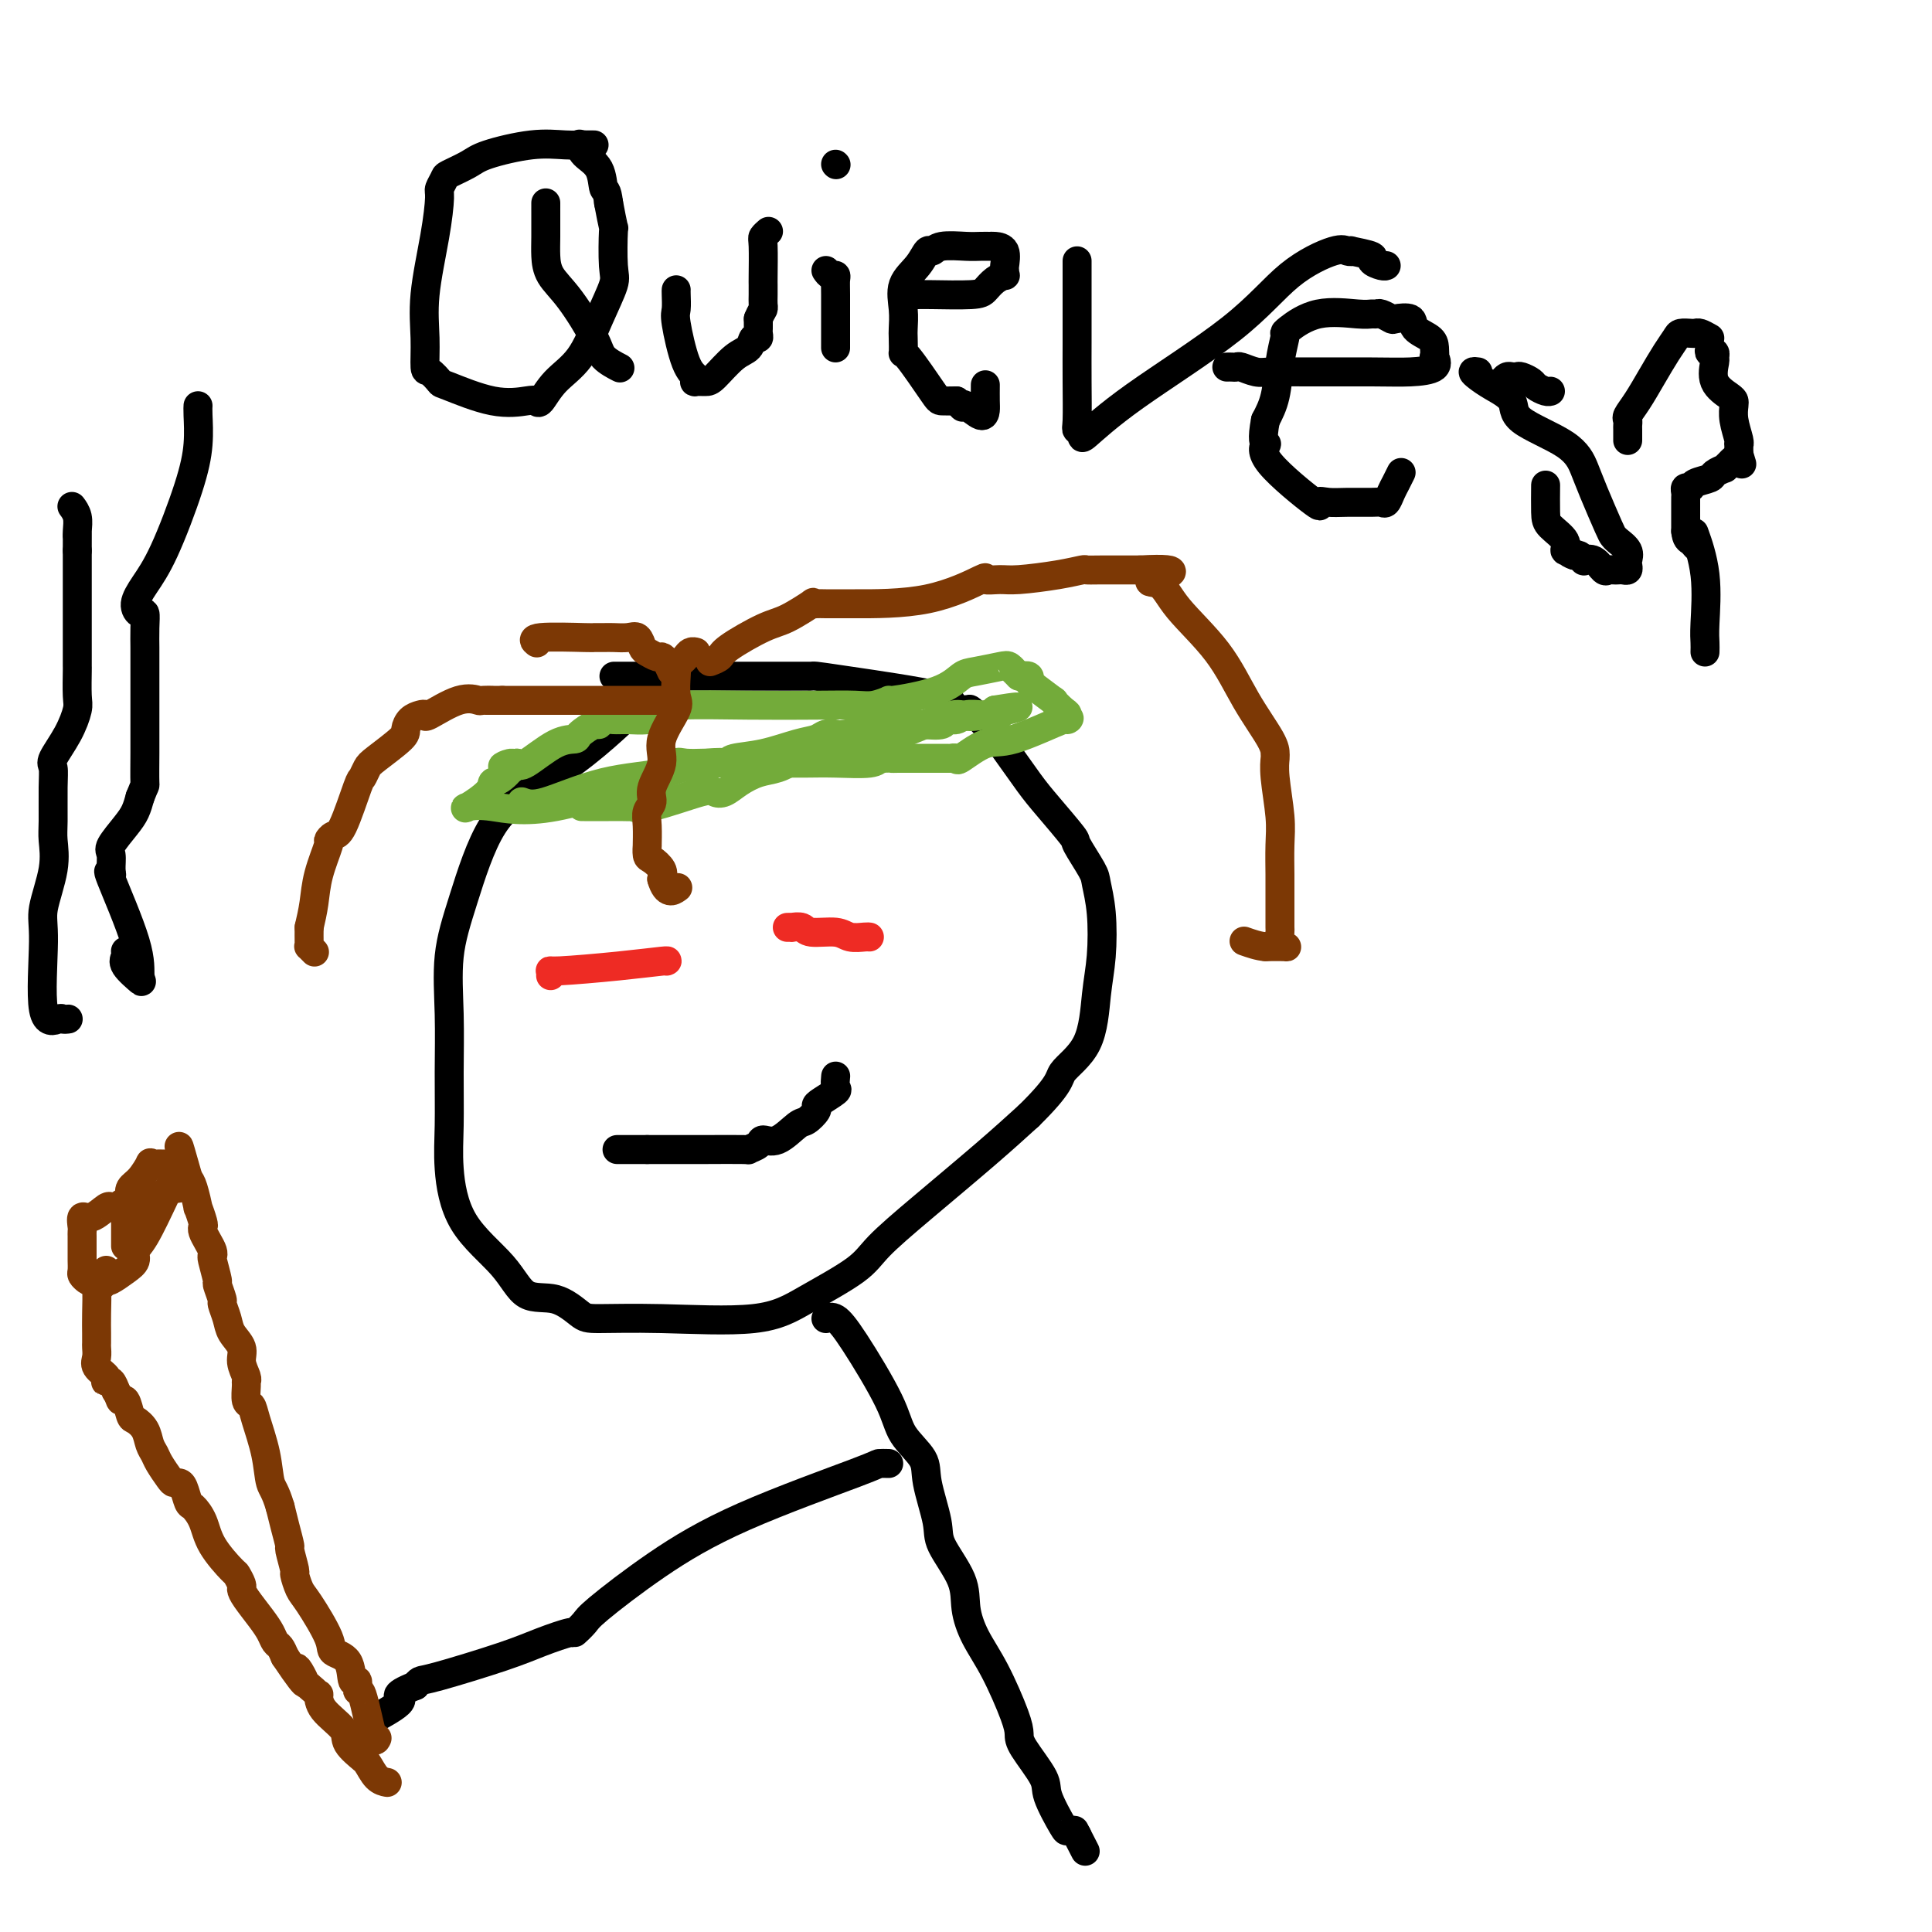 <svg viewBox='0 0 400 400' version='1.1' xmlns='http://www.w3.org/2000/svg' xmlns:xlink='http://www.w3.org/1999/xlink'><g fill='none' stroke='rgb(0,0,0)' stroke-width='6' stroke-linecap='round' stroke-linejoin='round'><path d='M128,150c0.551,-0.505 1.102,-1.010 0,0c-1.102,1.010 -3.858,3.535 -7,6c-3.142,2.465 -6.670,4.871 -10,7c-3.330,2.129 -6.462,3.982 -9,8c-2.538,4.018 -4.484,10.200 -6,15c-1.516,4.800 -2.604,8.218 -3,12c-0.396,3.782 -0.102,7.930 0,12c0.102,4.070 0.012,8.064 0,12c-0.012,3.936 0.056,7.816 0,11c-0.056,3.184 -0.235,5.674 0,9c0.235,3.326 0.885,7.490 3,11c2.115,3.510 5.694,6.366 8,9c2.306,2.634 3.340,5.045 5,6c1.660,0.955 3.947,0.455 6,1c2.053,0.545 3.874,2.136 5,3c1.126,0.864 1.558,1.001 4,1c2.442,-0.001 6.894,-0.139 13,0c6.106,0.139 13.865,0.556 19,0c5.135,-0.556 7.645,-2.085 11,-4c3.355,-1.915 7.557,-4.215 10,-6c2.443,-1.785 3.129,-3.056 5,-5c1.871,-1.944 4.927,-4.562 9,-8c4.073,-3.438 9.164,-7.697 13,-11c3.836,-3.303 6.418,-5.652 9,-8'/><path d='M213,231c6.880,-6.761 6.079,-7.665 7,-9c0.921,-1.335 3.564,-3.103 5,-6c1.436,-2.897 1.666,-6.922 2,-10c0.334,-3.078 0.772,-5.207 1,-8c0.228,-2.793 0.248,-6.250 0,-9c-0.248,-2.750 -0.762,-4.795 -1,-6c-0.238,-1.205 -0.200,-1.572 -1,-3c-0.800,-1.428 -2.436,-3.918 -3,-5c-0.564,-1.082 -0.054,-0.757 -1,-2c-0.946,-1.243 -3.347,-4.054 -5,-6c-1.653,-1.946 -2.559,-3.029 -4,-5c-1.441,-1.971 -3.418,-4.832 -5,-7c-1.582,-2.168 -2.769,-3.643 -4,-5c-1.231,-1.357 -2.506,-2.594 -3,-3c-0.494,-0.406 -0.205,0.021 -1,0c-0.795,-0.021 -2.672,-0.489 -3,-1c-0.328,-0.511 0.892,-1.065 -3,-2c-3.892,-0.935 -12.897,-2.250 -18,-3c-5.103,-0.750 -6.304,-0.933 -7,-1c-0.696,-0.067 -0.887,-0.018 -1,0c-0.113,0.018 -0.147,0.005 -1,0c-0.853,-0.005 -2.524,-0.001 -4,0c-1.476,0.001 -2.756,0.000 -7,0c-4.244,-0.000 -11.450,-0.000 -17,0c-5.550,0.000 -9.443,0.000 -11,0c-1.557,-0.000 -0.779,-0.000 0,0'/></g>
<g fill='none' stroke='rgb(238,43,36)' stroke-width='6' stroke-linecap='round' stroke-linejoin='round'><path d='M114,202c0.067,-0.445 0.133,-0.890 0,-1c-0.133,-0.110 -0.467,0.114 2,0c2.467,-0.114 7.733,-0.567 12,-1c4.267,-0.433 7.533,-0.847 9,-1c1.467,-0.153 1.133,-0.044 1,0c-0.133,0.044 -0.067,0.022 0,0'/><path d='M163,192c0.477,-0.009 0.953,-0.017 1,0c0.047,0.017 -0.337,0.061 0,0c0.337,-0.061 1.393,-0.227 2,0c0.607,0.227 0.765,0.845 2,1c1.235,0.155 3.546,-0.155 5,0c1.454,0.155 2.049,0.773 3,1c0.951,0.227 2.256,0.061 3,0c0.744,-0.061 0.927,-0.017 1,0c0.073,0.017 0.037,0.009 0,0'/></g>
<g fill='none' stroke='rgb(0,0,0)' stroke-width='6' stroke-linecap='round' stroke-linejoin='round'><path d='M128,238c0.074,0.000 0.149,0.000 0,0c-0.149,0.000 -0.521,0.000 0,0c0.521,0.000 1.933,0.000 3,0c1.067,0.000 1.787,-0.000 2,0c0.213,0.000 -0.082,0.000 0,0c0.082,-0.000 0.541,0.000 1,0'/><path d='M134,238c1.279,0.000 1.475,0.001 2,0c0.525,-0.001 1.377,-0.003 3,0c1.623,0.003 4.016,0.010 7,0c2.984,-0.010 6.558,-0.038 8,0c1.442,0.038 0.750,0.143 1,0c0.250,-0.143 1.442,-0.534 2,-1c0.558,-0.466 0.483,-1.007 1,-1c0.517,0.007 1.627,0.563 3,0c1.373,-0.563 3.010,-2.244 4,-3c0.990,-0.756 1.334,-0.588 2,-1c0.666,-0.412 1.653,-1.405 2,-2c0.347,-0.595 0.055,-0.794 0,-1c-0.055,-0.206 0.129,-0.420 1,-1c0.871,-0.580 2.429,-1.527 3,-2c0.571,-0.473 0.154,-0.474 0,-1c-0.154,-0.526 -0.044,-1.579 0,-2c0.044,-0.421 0.022,-0.211 0,0'/><path d='M171,273c0.589,-0.250 1.178,-0.500 2,0c0.822,0.500 1.879,1.750 4,5c2.121,3.250 5.308,8.502 7,12c1.692,3.498 1.889,5.244 3,7c1.111,1.756 3.135,3.522 4,5c0.865,1.478 0.570,2.669 1,5c0.430,2.331 1.584,5.801 2,8c0.416,2.199 0.095,3.125 1,5c0.905,1.875 3.037,4.697 4,7c0.963,2.303 0.755,4.087 1,6c0.245,1.913 0.941,3.954 2,6c1.059,2.046 2.481,4.095 4,7c1.519,2.905 3.136,6.665 4,9c0.864,2.335 0.974,3.246 1,4c0.026,0.754 -0.033,1.351 1,3c1.033,1.649 3.156,4.351 4,6c0.844,1.649 0.407,2.245 1,4c0.593,1.755 2.214,4.669 3,6c0.786,1.331 0.736,1.078 1,1c0.264,-0.078 0.840,0.017 1,0c0.160,-0.017 -0.097,-0.148 0,0c0.097,0.148 0.549,0.574 1,1'/><path d='M223,380c3.267,6.378 0.933,1.822 0,0c-0.933,-1.822 -0.467,-0.911 0,0'/><path d='M184,303c-0.855,-0.017 -1.711,-0.033 -2,0c-0.289,0.033 -0.013,0.116 -5,2c-4.987,1.884 -15.239,5.571 -23,9c-7.761,3.429 -13.031,6.602 -18,10c-4.969,3.398 -9.636,7.021 -12,9c-2.364,1.979 -2.423,2.313 -3,3c-0.577,0.687 -1.670,1.725 -2,2c-0.330,0.275 0.105,-0.214 -1,0c-1.105,0.214 -3.749,1.132 -6,2c-2.251,0.868 -4.108,1.686 -8,3c-3.892,1.314 -9.817,3.123 -13,4c-3.183,0.877 -3.624,0.822 -4,1c-0.376,0.178 -0.688,0.589 -1,1'/><path d='M86,349c-5.548,2.202 -2.917,2.208 -3,3c-0.083,0.792 -2.881,2.369 -4,3c-1.119,0.631 -0.560,0.315 0,0'/></g>
<g fill='none' stroke='rgb(124,56,5)' stroke-width='6' stroke-linecap='round' stroke-linejoin='round'><path d='M78,360c0.061,-0.126 0.122,-0.253 0,0c-0.122,0.253 -0.429,0.884 -1,-1c-0.571,-1.884 -1.408,-6.284 -2,-8c-0.592,-1.716 -0.941,-0.750 -1,-1c-0.059,-0.250 0.170,-1.718 0,-2c-0.170,-0.282 -0.738,0.622 -1,0c-0.262,-0.622 -0.216,-2.770 -1,-4c-0.784,-1.230 -2.396,-1.542 -3,-2c-0.604,-0.458 -0.199,-1.061 -1,-3c-0.801,-1.939 -2.807,-5.214 -4,-7c-1.193,-1.786 -1.573,-2.083 -2,-3c-0.427,-0.917 -0.902,-2.454 -1,-3c-0.098,-0.546 0.181,-0.102 0,-1c-0.181,-0.898 -0.822,-3.138 -1,-4c-0.178,-0.862 0.106,-0.348 0,-1c-0.106,-0.652 -0.602,-2.472 -1,-4c-0.398,-1.528 -0.699,-2.764 -1,-4'/><path d='M58,312c-1.040,-3.499 -1.642,-3.748 -2,-5c-0.358,-1.252 -0.474,-3.509 -1,-6c-0.526,-2.491 -1.462,-5.217 -2,-7c-0.538,-1.783 -0.679,-2.623 -1,-3c-0.321,-0.377 -0.822,-0.292 -1,-1c-0.178,-0.708 -0.032,-2.209 0,-3c0.032,-0.791 -0.051,-0.872 0,-1c0.051,-0.128 0.235,-0.302 0,-1c-0.235,-0.698 -0.890,-1.921 -1,-3c-0.110,-1.079 0.325,-2.013 0,-3c-0.325,-0.987 -1.412,-2.027 -2,-3c-0.588,-0.973 -0.678,-1.879 -1,-3c-0.322,-1.121 -0.874,-2.458 -1,-3c-0.126,-0.542 0.176,-0.288 0,-1c-0.176,-0.712 -0.831,-2.389 -1,-3c-0.169,-0.611 0.148,-0.155 0,-1c-0.148,-0.845 -0.761,-2.989 -1,-4c-0.239,-1.011 -0.103,-0.887 0,-1c0.103,-0.113 0.172,-0.461 0,-1c-0.172,-0.539 -0.586,-1.267 -1,-2c-0.414,-0.733 -0.828,-1.471 -1,-2c-0.172,-0.529 -0.102,-0.849 0,-1c0.102,-0.151 0.234,-0.134 0,-1c-0.234,-0.866 -0.836,-2.613 -1,-3c-0.164,-0.387 0.110,0.588 0,0c-0.110,-0.588 -0.603,-2.739 -1,-4c-0.397,-1.261 -0.699,-1.630 -1,-2'/><path d='M39,244c-3.178,-11.244 -1.622,-5.356 -1,-3c0.622,2.356 0.311,1.178 0,0'/><path d='M38,241c0.050,0.009 0.100,0.019 0,0c-0.100,-0.019 -0.351,-0.066 -1,1c-0.649,1.066 -1.695,3.244 -3,6c-1.305,2.756 -2.868,6.091 -4,8c-1.132,1.909 -1.834,2.393 -2,3c-0.166,0.607 0.203,1.338 0,2c-0.203,0.662 -0.978,1.255 -2,2c-1.022,0.745 -2.292,1.641 -3,2c-0.708,0.359 -0.854,0.179 -1,0'/><path d='M22,265c-2.879,3.717 -2.078,1.008 -2,0c0.078,-1.008 -0.568,-0.315 -1,0c-0.432,0.315 -0.652,0.253 -1,0c-0.348,-0.253 -0.825,-0.697 -1,-1c-0.175,-0.303 -0.047,-0.466 0,-1c0.047,-0.534 0.013,-1.438 0,-2c-0.013,-0.562 -0.003,-0.781 0,-1c0.003,-0.219 0.001,-0.439 0,-1c-0.001,-0.561 -0.002,-1.465 0,-2c0.002,-0.535 0.005,-0.702 0,-1c-0.005,-0.298 -0.019,-0.728 0,-1c0.019,-0.272 0.071,-0.384 0,-1c-0.071,-0.616 -0.265,-1.734 0,-2c0.265,-0.266 0.989,0.320 2,0c1.011,-0.320 2.311,-1.548 3,-2c0.689,-0.452 0.768,-0.129 1,0c0.232,0.129 0.616,0.065 1,0'/><path d='M24,250c1.355,-0.874 1.242,-1.057 2,-1c0.758,0.057 2.387,0.356 4,0c1.613,-0.356 3.211,-1.365 4,-2c0.789,-0.635 0.769,-0.895 1,-1c0.231,-0.105 0.714,-0.056 1,0c0.286,0.056 0.376,0.118 1,0c0.624,-0.118 1.783,-0.416 2,-1c0.217,-0.584 -0.510,-1.452 -1,-2c-0.490,-0.548 -0.745,-0.774 -1,-1'/><path d='M37,242c0.124,-0.845 0.433,-0.959 0,-1c-0.433,-0.041 -1.609,-0.010 -2,0c-0.391,0.010 0.002,0.000 0,0c-0.002,-0.000 -0.398,0.010 -1,0c-0.602,-0.010 -1.408,-0.039 -2,0c-0.592,0.039 -0.968,0.146 -1,0c-0.032,-0.146 0.280,-0.544 0,0c-0.280,0.544 -1.152,2.031 -2,3c-0.848,0.969 -1.671,1.420 -2,2c-0.329,0.580 -0.165,1.290 0,2'/><path d='M27,248c-0.845,1.758 -0.959,2.653 -1,3c-0.041,0.347 -0.011,0.144 0,1c0.011,0.856 0.003,2.769 0,4c-0.003,1.231 -0.001,1.780 0,2c0.001,0.220 0.000,0.110 0,0'/><path d='M22,263c0.226,0.193 0.453,0.387 0,1c-0.453,0.613 -1.585,1.646 -2,2c-0.415,0.354 -0.111,0.030 0,1c0.111,0.970 0.030,3.232 0,5c-0.030,1.768 -0.010,3.040 0,4c0.010,0.960 0.010,1.609 0,2c-0.010,0.391 -0.031,0.525 0,1c0.031,0.475 0.113,1.290 0,2c-0.113,0.710 -0.419,1.313 0,2c0.419,0.687 1.565,1.458 2,2c0.435,0.542 0.158,0.857 0,1c-0.158,0.143 -0.196,0.115 0,0c0.196,-0.115 0.628,-0.319 1,0c0.372,0.319 0.686,1.159 1,2'/><path d='M24,288c0.799,1.272 0.795,1.954 1,2c0.205,0.046 0.618,-0.542 1,0c0.382,0.542 0.733,2.214 1,3c0.267,0.786 0.452,0.685 1,1c0.548,0.315 1.460,1.047 2,2c0.540,0.953 0.708,2.126 1,3c0.292,0.874 0.708,1.449 1,2c0.292,0.551 0.459,1.077 1,2c0.541,0.923 1.455,2.244 2,3c0.545,0.756 0.723,0.947 1,1c0.277,0.053 0.655,-0.031 1,0c0.345,0.031 0.656,0.176 1,1c0.344,0.824 0.719,2.326 1,3c0.281,0.674 0.466,0.518 1,1c0.534,0.482 1.415,1.600 2,3c0.585,1.400 0.874,3.082 2,5c1.126,1.918 3.087,4.073 4,5c0.913,0.927 0.776,0.625 1,1c0.224,0.375 0.809,1.427 1,2c0.191,0.573 -0.013,0.668 0,1c0.013,0.332 0.241,0.900 1,2c0.759,1.100 2.049,2.731 3,4c0.951,1.269 1.564,2.175 2,3c0.436,0.825 0.694,1.568 1,2c0.306,0.432 0.659,0.552 1,1c0.341,0.448 0.671,1.224 1,2'/><path d='M59,343c6.138,9.171 3.985,4.599 3,3c-0.985,-1.599 -0.800,-0.224 0,1c0.800,1.224 2.215,2.299 3,3c0.785,0.701 0.939,1.030 1,1c0.061,-0.030 0.028,-0.417 0,0c-0.028,0.417 -0.050,1.638 1,3c1.050,1.362 3.173,2.863 4,4c0.827,1.137 0.357,1.909 1,3c0.643,1.091 2.400,2.503 3,3c0.600,0.497 0.042,0.081 0,0c-0.042,-0.081 0.432,0.174 1,1c0.568,0.826 1.230,2.222 2,3c0.770,0.778 1.649,0.936 2,1c0.351,0.064 0.176,0.032 0,0'/></g>
<g fill='none' stroke='rgb(0,0,0)' stroke-width='6' stroke-linecap='round' stroke-linejoin='round'><path d='M26,197c0.007,0.021 0.013,0.041 0,0c-0.013,-0.041 -0.046,-0.144 0,0c0.046,0.144 0.171,0.537 0,1c-0.171,0.463 -0.639,0.998 0,2c0.639,1.002 2.385,2.473 3,3c0.615,0.527 0.098,0.112 0,-1c-0.098,-1.112 0.223,-2.921 -1,-7c-1.223,-4.079 -3.991,-10.428 -5,-13c-1.009,-2.572 -0.261,-1.367 0,-1c0.261,0.367 0.034,-0.103 0,-1c-0.034,-0.897 0.123,-2.221 0,-3c-0.123,-0.779 -0.528,-1.013 0,-2c0.528,-0.987 1.988,-2.727 3,-4c1.012,-1.273 1.575,-2.078 2,-3c0.425,-0.922 0.713,-1.961 1,-3'/><path d='M29,165c1.155,-3.009 1.042,-2.033 1,-3c-0.042,-0.967 -0.011,-3.879 0,-6c0.011,-2.121 0.004,-3.452 0,-7c-0.004,-3.548 -0.003,-9.314 0,-12c0.003,-2.686 0.010,-2.294 0,-3c-0.010,-0.706 -0.036,-2.512 0,-4c0.036,-1.488 0.136,-2.659 0,-3c-0.136,-0.341 -0.507,0.148 -1,0c-0.493,-0.148 -1.109,-0.932 -1,-2c0.109,-1.068 0.943,-2.418 2,-4c1.057,-1.582 2.336,-3.394 4,-7c1.664,-3.606 3.714,-9.005 5,-13c1.286,-3.995 1.809,-6.586 2,-9c0.191,-2.414 0.052,-4.650 0,-6c-0.052,-1.350 -0.015,-1.814 0,-2c0.015,-0.186 0.007,-0.093 0,0'/><path d='M14,211c0.108,-0.011 0.215,-0.022 0,0c-0.215,0.022 -0.753,0.078 -1,0c-0.247,-0.078 -0.202,-0.291 -1,0c-0.798,0.291 -2.438,1.084 -3,-2c-0.562,-3.084 -0.045,-10.047 0,-14c0.045,-3.953 -0.380,-4.896 0,-7c0.380,-2.104 1.567,-5.369 2,-8c0.433,-2.631 0.114,-4.628 0,-6c-0.114,-1.372 -0.021,-2.119 0,-4c0.021,-1.881 -0.029,-4.896 0,-7c0.029,-2.104 0.137,-3.299 0,-4c-0.137,-0.701 -0.520,-0.910 0,-2c0.520,-1.090 1.943,-3.061 3,-5c1.057,-1.939 1.747,-3.845 2,-5c0.253,-1.155 0.068,-1.557 0,-3c-0.068,-1.443 -0.018,-3.925 0,-5c0.018,-1.075 0.005,-0.743 0,-1c-0.005,-0.257 -0.001,-1.104 0,-2c0.001,-0.896 0.000,-1.842 0,-3c-0.000,-1.158 -0.000,-2.527 0,-4c0.000,-1.473 0.000,-3.050 0,-5c-0.000,-1.950 -0.000,-4.271 0,-6c0.000,-1.729 0.000,-2.864 0,-4'/><path d='M16,114c0.004,-5.764 0.015,-3.674 0,-3c-0.015,0.674 -0.056,-0.067 0,-1c0.056,-0.933 0.207,-2.059 0,-3c-0.207,-0.941 -0.774,-1.697 -1,-2c-0.226,-0.303 -0.113,-0.151 0,0'/></g>
<g fill='none' stroke='rgb(115,171,58)' stroke-width='6' stroke-linecap='round' stroke-linejoin='round'><path d='M108,166c1.096,0.409 2.193,0.817 5,0c2.807,-0.817 7.325,-2.860 12,-4c4.675,-1.140 9.508,-1.377 12,-2c2.492,-0.623 2.643,-1.631 3,-2c0.357,-0.369 0.918,-0.099 2,0c1.082,0.099 2.683,0.026 4,0c1.317,-0.026 2.350,-0.007 5,0c2.650,0.007 6.919,0.002 9,0c2.081,-0.002 1.976,0.001 2,0c0.024,-0.001 0.178,-0.004 1,0c0.822,0.004 2.311,0.015 4,0c1.689,-0.015 3.576,-0.056 6,0c2.424,0.056 5.383,0.207 7,0c1.617,-0.207 1.890,-0.774 2,-1c0.110,-0.226 0.055,-0.113 0,0'/><path d='M182,157c7.115,-0.155 3.902,-0.041 3,0c-0.902,0.041 0.508,0.010 1,0c0.492,-0.010 0.065,0.000 2,0c1.935,-0.000 6.233,-0.011 8,0c1.767,0.011 1.004,0.046 1,0c-0.004,-0.046 0.750,-0.171 1,0c0.250,0.171 -0.003,0.639 1,0c1.003,-0.639 3.264,-2.385 5,-3c1.736,-0.615 2.947,-0.100 6,-1c3.053,-0.900 7.948,-3.216 10,-4c2.052,-0.784 1.261,-0.035 1,0c-0.261,0.035 0.007,-0.642 0,-1c-0.007,-0.358 -0.289,-0.396 -1,-1c-0.711,-0.604 -1.849,-1.773 -2,-2c-0.151,-0.227 0.686,0.489 0,0c-0.686,-0.489 -2.895,-2.183 -4,-3c-1.105,-0.817 -1.105,-0.759 -1,-1c0.105,-0.241 0.316,-0.783 0,-1c-0.316,-0.217 -1.158,-0.108 -2,0'/><path d='M211,140c-1.572,-1.562 -1.000,-0.967 -1,-1c0.000,-0.033 -0.570,-0.693 -1,-1c-0.430,-0.307 -0.719,-0.260 -2,0c-1.281,0.260 -3.552,0.734 -5,1c-1.448,0.266 -2.071,0.324 -3,1c-0.929,0.676 -2.164,1.971 -5,3c-2.836,1.029 -7.273,1.792 -9,2c-1.727,0.208 -0.744,-0.140 -1,0c-0.256,0.140 -1.752,0.769 -3,1c-1.248,0.231 -2.248,0.065 -4,0c-1.752,-0.065 -4.257,-0.029 -8,0c-3.743,0.029 -8.724,0.050 -14,0c-5.276,-0.050 -10.848,-0.171 -14,0c-3.152,0.171 -3.884,0.635 -4,1c-0.116,0.365 0.383,0.633 0,1c-0.383,0.367 -1.647,0.835 -3,1c-1.353,0.165 -2.794,0.028 -4,0c-1.206,-0.028 -2.176,0.051 -3,0c-0.824,-0.051 -1.500,-0.234 -2,0c-0.500,0.234 -0.823,0.886 -1,1c-0.177,0.114 -0.208,-0.308 -1,0c-0.792,0.308 -2.345,1.348 -3,2c-0.655,0.652 -0.413,0.917 -1,1c-0.587,0.083 -2.004,-0.016 -4,1c-1.996,1.016 -4.570,3.147 -6,4c-1.430,0.853 -1.715,0.426 -2,0'/><path d='M107,158c-5.398,1.685 -1.891,-0.101 -1,0c0.891,0.101 -0.832,2.090 -2,3c-1.168,0.910 -1.780,0.740 -2,1c-0.220,0.260 -0.048,0.951 -1,2c-0.952,1.049 -3.029,2.455 -4,3c-0.971,0.545 -0.838,0.229 0,0c0.838,-0.229 2.379,-0.369 5,0c2.621,0.369 6.320,1.248 13,0c6.680,-1.248 16.340,-4.624 26,-8'/><path d='M141,159c6.284,-1.478 8.995,-1.173 10,-1c1.005,0.173 0.303,0.215 0,0c-0.303,-0.215 -0.209,-0.688 1,-1c1.209,-0.312 3.532,-0.462 6,-1c2.468,-0.538 5.079,-1.464 7,-2c1.921,-0.536 3.150,-0.684 4,-1c0.850,-0.316 1.321,-0.802 2,-1c0.679,-0.198 1.566,-0.109 2,0c0.434,0.109 0.415,0.239 2,0c1.585,-0.239 4.775,-0.848 7,-1c2.225,-0.152 3.484,0.151 4,0c0.516,-0.151 0.288,-0.757 1,-1c0.712,-0.243 2.363,-0.121 4,0c1.637,0.121 3.258,0.243 4,0c0.742,-0.243 0.603,-0.850 1,-1c0.397,-0.150 1.328,0.156 2,0c0.672,-0.156 1.085,-0.773 2,-1c0.915,-0.227 2.334,-0.064 3,0c0.666,0.064 0.581,0.027 1,0c0.419,-0.027 1.344,-0.046 2,0c0.656,0.046 1.045,0.156 1,0c-0.045,-0.156 -0.522,-0.578 -1,-1'/><path d='M206,147c9.866,-1.631 2.032,0.292 -2,1c-4.032,0.708 -4.262,0.202 -5,0c-0.738,-0.202 -1.984,-0.099 -5,1c-3.016,1.099 -7.804,3.193 -10,4c-2.196,0.807 -1.802,0.327 -3,0c-1.198,-0.327 -3.990,-0.501 -6,0c-2.010,0.501 -3.240,1.678 -4,2c-0.760,0.322 -1.050,-0.209 -2,0c-0.950,0.209 -2.562,1.160 -4,2c-1.438,0.840 -2.704,1.571 -4,2c-1.296,0.429 -2.623,0.557 -4,1c-1.377,0.443 -2.805,1.202 -4,2c-1.195,0.798 -2.156,1.636 -3,2c-0.844,0.364 -1.569,0.255 -2,0c-0.431,-0.255 -0.566,-0.657 -3,0c-2.434,0.657 -7.166,2.372 -10,3c-2.834,0.628 -3.769,0.168 -4,0c-0.231,-0.168 0.242,-0.045 0,0c-0.242,0.045 -1.199,0.012 -2,0c-0.801,-0.012 -1.446,-0.003 -3,0c-1.554,0.003 -4.015,0.001 -5,0c-0.985,-0.001 -0.492,-0.000 0,0'/></g>
<g fill='none' stroke='rgb(124,56,5)' stroke-width='6' stroke-linecap='round' stroke-linejoin='round'><path d='M138,145c-0.271,0.000 -0.542,0.000 -1,0c-0.458,0.000 -1.102,0.000 -1,0c0.102,0.000 0.950,0.000 -3,0c-3.950,0.000 -12.698,0.000 -18,0c-5.302,0.000 -7.158,0.000 -8,0c-0.842,0.000 -0.669,0.000 -1,0c-0.331,0.000 -1.165,0.000 -2,0'/><path d='M104,145c-5.597,0.003 -2.590,0.012 -2,0c0.590,-0.012 -1.239,-0.045 -2,0c-0.761,0.045 -0.455,0.169 -1,0c-0.545,-0.169 -1.942,-0.632 -4,0c-2.058,0.632 -4.776,2.358 -6,3c-1.224,0.642 -0.954,0.200 -1,0c-0.046,-0.200 -0.408,-0.159 -1,0c-0.592,0.159 -1.415,0.437 -2,1c-0.585,0.563 -0.931,1.412 -1,2c-0.069,0.588 0.138,0.914 -1,2c-1.138,1.086 -3.621,2.932 -5,4c-1.379,1.068 -1.654,1.357 -2,2c-0.346,0.643 -0.762,1.640 -1,2c-0.238,0.360 -0.297,0.081 -1,2c-0.703,1.919 -2.052,6.034 -3,8c-0.948,1.966 -1.497,1.781 -2,2c-0.503,0.219 -0.961,0.840 -1,1c-0.039,0.160 0.340,-0.143 0,1c-0.340,1.143 -1.399,3.731 -2,6c-0.601,2.269 -0.743,4.220 -1,6c-0.257,1.780 -0.628,3.390 -1,5'/><path d='M64,192c-0.008,1.147 -0.016,2.293 0,3c0.016,0.707 0.056,0.973 0,1c-0.056,0.027 -0.207,-0.185 0,0c0.207,0.185 0.774,0.767 1,1c0.226,0.233 0.113,0.116 0,0'/><path d='M147,137c0.802,-0.308 1.603,-0.616 2,-1c0.397,-0.384 0.389,-0.845 2,-2c1.611,-1.155 4.841,-3.003 7,-4c2.159,-0.997 3.249,-1.143 5,-2c1.751,-0.857 4.164,-2.426 5,-3c0.836,-0.574 0.094,-0.154 0,0c-0.094,0.154 0.460,0.040 1,0c0.540,-0.040 1.067,-0.007 2,0c0.933,0.007 2.273,-0.012 6,0c3.727,0.012 9.840,0.057 15,-1c5.160,-1.057 9.366,-3.214 11,-4c1.634,-0.786 0.697,-0.200 1,0c0.303,0.200 1.845,0.015 3,0c1.155,-0.015 1.923,0.140 4,0c2.077,-0.140 5.463,-0.573 8,-1c2.537,-0.427 4.224,-0.846 5,-1c0.776,-0.154 0.641,-0.041 1,0c0.359,0.041 1.212,0.011 3,0c1.788,-0.011 4.511,-0.003 6,0c1.489,0.003 1.745,0.002 2,0'/><path d='M236,118c11.174,-0.639 5.110,1.263 3,2c-2.110,0.737 -0.264,0.308 1,1c1.264,0.692 1.946,2.504 4,5c2.054,2.496 5.479,5.676 8,9c2.521,3.324 4.139,6.794 6,10c1.861,3.206 3.967,6.149 5,8c1.033,1.851 0.995,2.611 1,3c0.005,0.389 0.054,0.408 0,1c-0.054,0.592 -0.211,1.757 0,4c0.211,2.243 0.788,5.564 1,8c0.212,2.436 0.057,3.988 0,6c-0.057,2.012 -0.015,4.483 0,6c0.015,1.517 0.004,2.079 0,3c-0.004,0.921 -0.002,2.201 0,3c0.002,0.799 0.003,1.118 0,2c-0.003,0.882 -0.012,2.327 0,3c0.012,0.673 0.045,0.572 0,1c-0.045,0.428 -0.167,1.383 0,2c0.167,0.617 0.622,0.897 1,1c0.378,0.103 0.679,0.029 0,0c-0.679,-0.029 -2.340,-0.015 -4,0'/><path d='M262,196c-1.356,-0.067 -3.244,-0.733 -4,-1c-0.756,-0.267 -0.378,-0.133 0,0'/><path d='M144,135c0.089,0.024 0.178,0.048 0,0c-0.178,-0.048 -0.622,-0.167 -1,0c-0.378,0.167 -0.689,0.619 -1,1c-0.311,0.381 -0.620,0.690 -1,1c-0.380,0.310 -0.831,0.622 -1,1c-0.169,0.378 -0.057,0.824 0,1c0.057,0.176 0.060,0.082 0,1c-0.060,0.918 -0.181,2.847 0,4c0.181,1.153 0.666,1.530 0,3c-0.666,1.470 -2.484,4.031 -3,6c-0.516,1.969 0.268,3.344 0,5c-0.268,1.656 -1.589,3.594 -2,5c-0.411,1.406 0.086,2.280 0,3c-0.086,0.720 -0.756,1.286 -1,2c-0.244,0.714 -0.064,1.577 0,3c0.064,1.423 0.010,3.406 0,4c-0.010,0.594 0.022,-0.203 0,0c-0.022,0.203 -0.099,1.405 0,2c0.099,0.595 0.373,0.583 1,1c0.627,0.417 1.608,1.262 2,2c0.392,0.738 0.196,1.369 0,2'/><path d='M137,182c0.978,3.400 2.422,2.400 3,2c0.578,-0.400 0.289,-0.200 0,0'/><path d='M139,139c-0.325,-0.725 -0.651,-1.450 -1,-2c-0.349,-0.550 -0.723,-0.925 -1,-1c-0.277,-0.075 -0.457,0.152 -1,0c-0.543,-0.152 -1.448,-0.682 -2,-1c-0.552,-0.318 -0.752,-0.425 -1,-1c-0.248,-0.575 -0.544,-1.618 -1,-2c-0.456,-0.382 -1.074,-0.102 -2,0c-0.926,0.102 -2.162,0.026 -3,0c-0.838,-0.026 -1.279,-0.003 -2,0c-0.721,0.003 -1.724,-0.013 -2,0c-0.276,0.013 0.173,0.055 -2,0c-2.173,-0.055 -6.970,-0.207 -9,0c-2.030,0.207 -1.294,0.773 -1,1c0.294,0.227 0.147,0.113 0,0'/></g>
<g fill='none' stroke='rgb(0,0,0)' stroke-width='6' stroke-linecap='round' stroke-linejoin='round'><path d='M123,30c-0.928,0.003 -1.855,0.007 -2,0c-0.145,-0.007 0.493,-0.024 0,0c-0.493,0.024 -2.118,0.091 -4,0c-1.882,-0.091 -4.020,-0.338 -7,0c-2.980,0.338 -6.802,1.260 -9,2c-2.198,0.740 -2.770,1.297 -4,2c-1.230,0.703 -3.116,1.553 -4,2c-0.884,0.447 -0.766,0.490 -1,1c-0.234,0.510 -0.819,1.488 -1,2c-0.181,0.512 0.042,0.558 0,2c-0.042,1.442 -0.349,4.279 -1,8c-0.651,3.721 -1.645,8.325 -2,12c-0.355,3.675 -0.071,6.421 0,9c0.071,2.579 -0.073,4.989 0,6c0.073,1.011 0.362,0.621 1,1c0.638,0.379 1.624,1.526 2,2c0.376,0.474 0.141,0.274 2,1c1.859,0.726 5.812,2.379 9,3c3.188,0.621 5.612,0.210 7,0c1.388,-0.210 1.739,-0.220 2,0c0.261,0.220 0.431,0.669 1,0c0.569,-0.669 1.536,-2.457 3,-4c1.464,-1.543 3.425,-2.843 5,-5c1.575,-2.157 2.762,-5.173 4,-8c1.238,-2.827 2.525,-5.465 3,-7c0.475,-1.535 0.138,-1.968 0,-4c-0.138,-2.032 -0.076,-5.662 0,-7c0.076,-1.338 0.164,-0.382 0,-1c-0.164,-0.618 -0.582,-2.809 -1,-5'/><path d='M126,42c-0.365,-3.107 -0.777,-2.374 -1,-3c-0.223,-0.626 -0.256,-2.611 -1,-4c-0.744,-1.389 -2.200,-2.182 -3,-3c-0.800,-0.818 -0.943,-1.662 -1,-2c-0.057,-0.338 -0.029,-0.169 0,0'/><path d='M113,42c0.001,0.436 0.001,0.871 0,1c-0.001,0.129 -0.004,-0.049 0,1c0.004,1.049 0.015,3.323 0,5c-0.015,1.677 -0.056,2.756 0,4c0.056,1.244 0.208,2.652 1,4c0.792,1.348 2.223,2.635 4,5c1.777,2.365 3.899,5.809 5,8c1.101,2.191 1.181,3.128 2,4c0.819,0.872 2.377,1.678 3,2c0.623,0.322 0.312,0.161 0,0'/><path d='M140,60c-0.012,0.115 -0.024,0.230 0,1c0.024,0.770 0.084,2.196 0,3c-0.084,0.804 -0.311,0.986 0,3c0.311,2.014 1.162,5.860 2,8c0.838,2.140 1.665,2.573 2,3c0.335,0.427 0.179,0.847 0,1c-0.179,0.153 -0.381,0.039 0,0c0.381,-0.039 1.345,-0.004 2,0c0.655,0.004 1.002,-0.022 2,-1c0.998,-0.978 2.646,-2.906 4,-4c1.354,-1.094 2.415,-1.354 3,-2c0.585,-0.646 0.693,-1.679 1,-2c0.307,-0.321 0.814,0.069 1,0c0.186,-0.069 0.050,-0.596 0,-1c-0.050,-0.404 -0.013,-0.686 0,-1c0.013,-0.314 0.004,-0.661 0,-1c-0.004,-0.339 -0.002,-0.669 0,-1'/><path d='M157,66c0.536,-1.345 0.876,-1.707 1,-2c0.124,-0.293 0.034,-0.516 0,-1c-0.034,-0.484 -0.010,-1.229 0,-2c0.010,-0.771 0.006,-1.569 0,-2c-0.006,-0.431 -0.016,-0.494 0,-2c0.016,-1.506 0.056,-4.455 0,-6c-0.056,-1.545 -0.207,-1.685 0,-2c0.207,-0.315 0.774,-0.804 1,-1c0.226,-0.196 0.113,-0.098 0,0'/><path d='M171,56c0.309,0.440 0.619,0.881 1,1c0.381,0.119 0.834,-0.083 1,0c0.166,0.083 0.044,0.450 0,1c-0.044,0.550 -0.012,1.281 0,3c0.012,1.719 0.003,4.425 0,6c-0.003,1.575 -0.001,2.020 0,3c0.001,0.980 0.000,2.495 0,2c-0.000,-0.495 -0.000,-2.998 0,-4c0.000,-1.002 0.000,-0.501 0,0'/><path d='M173,34c0.000,0.000 0.100,0.100 0.1,0.1'/><path d='M188,61c0.727,0.004 1.454,0.009 2,0c0.546,-0.009 0.910,-0.031 3,0c2.090,0.031 5.905,0.114 8,0c2.095,-0.114 2.470,-0.426 3,-1c0.530,-0.574 1.213,-1.409 2,-2c0.787,-0.591 1.677,-0.939 2,-1c0.323,-0.061 0.080,0.166 0,0c-0.080,-0.166 0.002,-0.724 0,-1c-0.002,-0.276 -0.090,-0.270 0,-1c0.090,-0.730 0.358,-2.196 0,-3c-0.358,-0.804 -1.343,-0.947 -2,-1c-0.657,-0.053 -0.988,-0.015 -1,0c-0.012,0.015 0.295,0.008 0,0c-0.295,-0.008 -1.192,-0.019 -2,0c-0.808,0.019 -1.527,0.066 -3,0c-1.473,-0.066 -3.698,-0.245 -5,0c-1.302,0.245 -1.680,0.914 -2,1c-0.320,0.086 -0.583,-0.412 -1,0c-0.417,0.412 -0.987,1.733 -2,3c-1.013,1.267 -2.467,2.481 -3,4c-0.533,1.519 -0.144,3.343 0,5c0.144,1.657 0.042,3.148 0,4c-0.042,0.852 -0.024,1.065 0,2c0.024,0.935 0.053,2.590 0,3c-0.053,0.410 -0.190,-0.426 1,1c1.190,1.426 3.705,5.115 5,7c1.295,1.885 1.370,1.967 2,2c0.630,0.033 1.815,0.016 3,0'/><path d='M198,83c1.912,1.809 1.192,1.331 1,1c-0.192,-0.331 0.145,-0.517 1,0c0.855,0.517 2.229,1.735 3,2c0.771,0.265 0.939,-0.424 1,-1c0.061,-0.576 0.017,-1.040 0,-2c-0.017,-0.960 -0.005,-2.417 0,-3c0.005,-0.583 0.002,-0.291 0,0'/><path d='M223,54c-0.000,0.690 -0.000,1.381 0,1c0.000,-0.381 0.000,-1.833 0,0c-0.000,1.833 -0.001,6.949 0,10c0.001,3.051 0.005,4.035 0,6c-0.005,1.965 -0.017,4.910 0,8c0.017,3.090 0.063,6.326 0,8c-0.063,1.674 -0.236,1.786 0,2c0.236,0.214 0.880,0.530 1,1c0.120,0.470 -0.284,1.095 1,0c1.284,-1.095 4.255,-3.912 10,-8c5.745,-4.088 14.262,-9.449 20,-14c5.738,-4.551 8.696,-8.292 12,-11c3.304,-2.708 6.953,-4.383 9,-5c2.047,-0.617 2.490,-0.177 3,0c0.510,0.177 1.085,0.090 1,0c-0.085,-0.090 -0.832,-0.182 0,0c0.832,0.182 3.242,0.637 4,1c0.758,0.363 -0.137,0.633 0,1c0.137,0.367 1.306,0.829 2,1c0.694,0.171 0.913,0.049 1,0c0.087,-0.049 0.044,-0.024 0,0'/><path d='M254,76c0.320,-0.008 0.639,-0.016 1,0c0.361,0.016 0.762,0.057 1,0c0.238,-0.057 0.313,-0.212 1,0c0.687,0.212 1.988,0.789 3,1c1.012,0.211 1.736,0.055 3,0c1.264,-0.055 3.067,-0.009 7,0c3.933,0.009 9.996,-0.021 14,0c4.004,0.021 5.949,0.091 8,0c2.051,-0.091 4.209,-0.342 5,-1c0.791,-0.658 0.215,-1.723 0,-2c-0.215,-0.277 -0.069,0.234 0,0c0.069,-0.234 0.060,-1.212 0,-2c-0.060,-0.788 -0.172,-1.387 -1,-2c-0.828,-0.613 -2.372,-1.240 -3,-2c-0.628,-0.760 -0.339,-1.654 -1,-2c-0.661,-0.346 -2.271,-0.146 -3,0c-0.729,0.146 -0.578,0.236 -1,0c-0.422,-0.236 -1.416,-0.798 -2,-1c-0.584,-0.202 -0.759,-0.044 -1,0c-0.241,0.044 -0.548,-0.027 -1,0c-0.452,0.027 -1.048,0.151 -3,0c-1.952,-0.151 -5.258,-0.578 -8,0c-2.742,0.578 -4.919,2.159 -6,3c-1.081,0.841 -1.066,0.941 -1,1c0.066,0.059 0.183,0.078 0,1c-0.183,0.922 -0.665,2.748 -1,5c-0.335,2.252 -0.524,4.929 -1,7c-0.476,2.071 -1.238,3.535 -2,5'/><path d='M262,87c-0.796,4.102 -0.285,4.857 0,5c0.285,0.143 0.344,-0.326 0,0c-0.344,0.326 -1.091,1.446 1,4c2.091,2.554 7.018,6.541 9,8c1.982,1.459 1.017,0.391 1,0c-0.017,-0.391 0.912,-0.103 2,0c1.088,0.103 2.333,0.022 4,0c1.667,-0.022 3.756,0.017 5,0c1.244,-0.017 1.643,-0.089 2,0c0.357,0.089 0.670,0.339 1,0c0.330,-0.339 0.676,-1.266 1,-2c0.324,-0.734 0.626,-1.275 1,-2c0.374,-0.725 0.821,-1.636 1,-2c0.179,-0.364 0.089,-0.182 0,0'/><path d='M306,77c-0.478,-0.071 -0.955,-0.141 -1,0c-0.045,0.141 0.344,0.494 1,1c0.656,0.506 1.580,1.167 3,2c1.420,0.833 3.338,1.839 4,3c0.662,1.161 0.069,2.475 2,4c1.931,1.525 6.388,3.259 9,5c2.612,1.741 3.381,3.488 4,5c0.619,1.512 1.087,2.789 2,5c0.913,2.211 2.269,5.356 3,7c0.731,1.644 0.837,1.788 1,2c0.163,0.212 0.384,0.491 1,1c0.616,0.509 1.626,1.247 2,2c0.374,0.753 0.111,1.522 0,2c-0.111,0.478 -0.071,0.664 0,1c0.071,0.336 0.174,0.822 0,1c-0.174,0.178 -0.623,0.050 -1,0c-0.377,-0.050 -0.681,-0.021 -1,0c-0.319,0.021 -0.654,0.033 -1,0c-0.346,-0.033 -0.705,-0.113 -1,0c-0.295,0.113 -0.527,0.419 -1,0c-0.473,-0.419 -1.188,-1.563 -2,-2c-0.812,-0.437 -1.723,-0.169 -2,0c-0.277,0.169 0.079,0.238 0,0c-0.079,-0.238 -0.594,-0.782 -1,-1c-0.406,-0.218 -0.703,-0.109 -1,0'/><path d='M326,115c-1.856,-0.557 -0.995,-0.951 -1,-1c-0.005,-0.049 -0.877,0.245 -1,0c-0.123,-0.245 0.503,-1.030 0,-2c-0.503,-0.970 -2.135,-2.126 -3,-3c-0.865,-0.874 -0.964,-1.466 -1,-3c-0.036,-1.534 -0.010,-4.010 0,-5c0.010,-0.990 0.005,-0.495 0,0'/><path d='M311,79c0.336,-0.421 0.671,-0.842 1,-1c0.329,-0.158 0.650,-0.054 1,0c0.350,0.054 0.727,0.057 1,0c0.273,-0.057 0.441,-0.173 1,0c0.559,0.173 1.509,0.635 2,1c0.491,0.365 0.523,0.634 1,1c0.477,0.366 1.398,0.829 2,1c0.602,0.171 0.886,0.049 1,0c0.114,-0.049 0.057,-0.024 0,0'/><path d='M354,72c-0.115,0.452 -0.230,0.904 0,1c0.230,0.096 0.804,-0.164 1,0c0.196,0.164 0.014,0.751 0,1c-0.014,0.249 0.140,0.159 0,1c-0.140,0.841 -0.574,2.611 0,4c0.574,1.389 2.158,2.396 3,3c0.842,0.604 0.944,0.803 1,1c0.056,0.197 0.068,0.391 0,1c-0.068,0.609 -0.214,1.633 0,3c0.214,1.367 0.789,3.078 1,4c0.211,0.922 0.057,1.056 0,1c-0.057,-0.056 -0.016,-0.302 0,0c0.016,0.302 0.008,1.151 0,2'/><path d='M360,94c1.031,3.586 0.609,1.552 0,1c-0.609,-0.552 -1.404,0.377 -2,1c-0.596,0.623 -0.993,0.940 -1,1c-0.007,0.060 0.377,-0.138 0,0c-0.377,0.138 -1.516,0.610 -2,1c-0.484,0.390 -0.312,0.696 -1,1c-0.688,0.304 -2.237,0.606 -3,1c-0.763,0.394 -0.740,0.879 -1,1c-0.260,0.121 -0.802,-0.122 -1,0c-0.198,0.122 -0.053,0.610 0,1c0.053,0.390 0.014,0.683 0,1c-0.014,0.317 -0.004,0.657 0,1c0.004,0.343 0.001,0.689 0,1c-0.001,0.311 -0.000,0.589 0,1c0.000,0.411 0.000,0.957 0,1c-0.000,0.043 -0.000,-0.416 0,0c0.000,0.416 0.000,1.708 0,3'/><path d='M349,110c0.167,1.631 0.583,1.708 1,2c0.417,0.292 0.833,0.798 1,1c0.167,0.202 0.083,0.101 0,0'/><path d='M353,135c0.016,-0.632 0.032,-1.263 0,-2c-0.032,-0.737 -0.112,-1.579 0,-4c0.112,-2.421 0.415,-6.421 0,-10c-0.415,-3.579 -1.547,-6.737 -2,-8c-0.453,-1.263 -0.226,-0.632 0,0'/><path d='M354,70c-0.748,-0.422 -1.495,-0.843 -2,-1c-0.505,-0.157 -0.767,-0.049 -1,0c-0.233,0.049 -0.435,0.038 -1,0c-0.565,-0.038 -1.491,-0.103 -2,0c-0.509,0.103 -0.599,0.374 -1,1c-0.401,0.626 -1.113,1.607 -2,3c-0.887,1.393 -1.951,3.200 -3,5c-1.049,1.800 -2.085,3.594 -3,5c-0.915,1.406 -1.709,2.423 -2,3c-0.291,0.577 -0.078,0.716 0,1c0.078,0.284 0.021,0.715 0,1c-0.021,0.285 -0.006,0.423 0,1c0.006,0.577 0.002,1.593 0,2c-0.002,0.407 -0.001,0.203 0,0'/></g>
</svg>